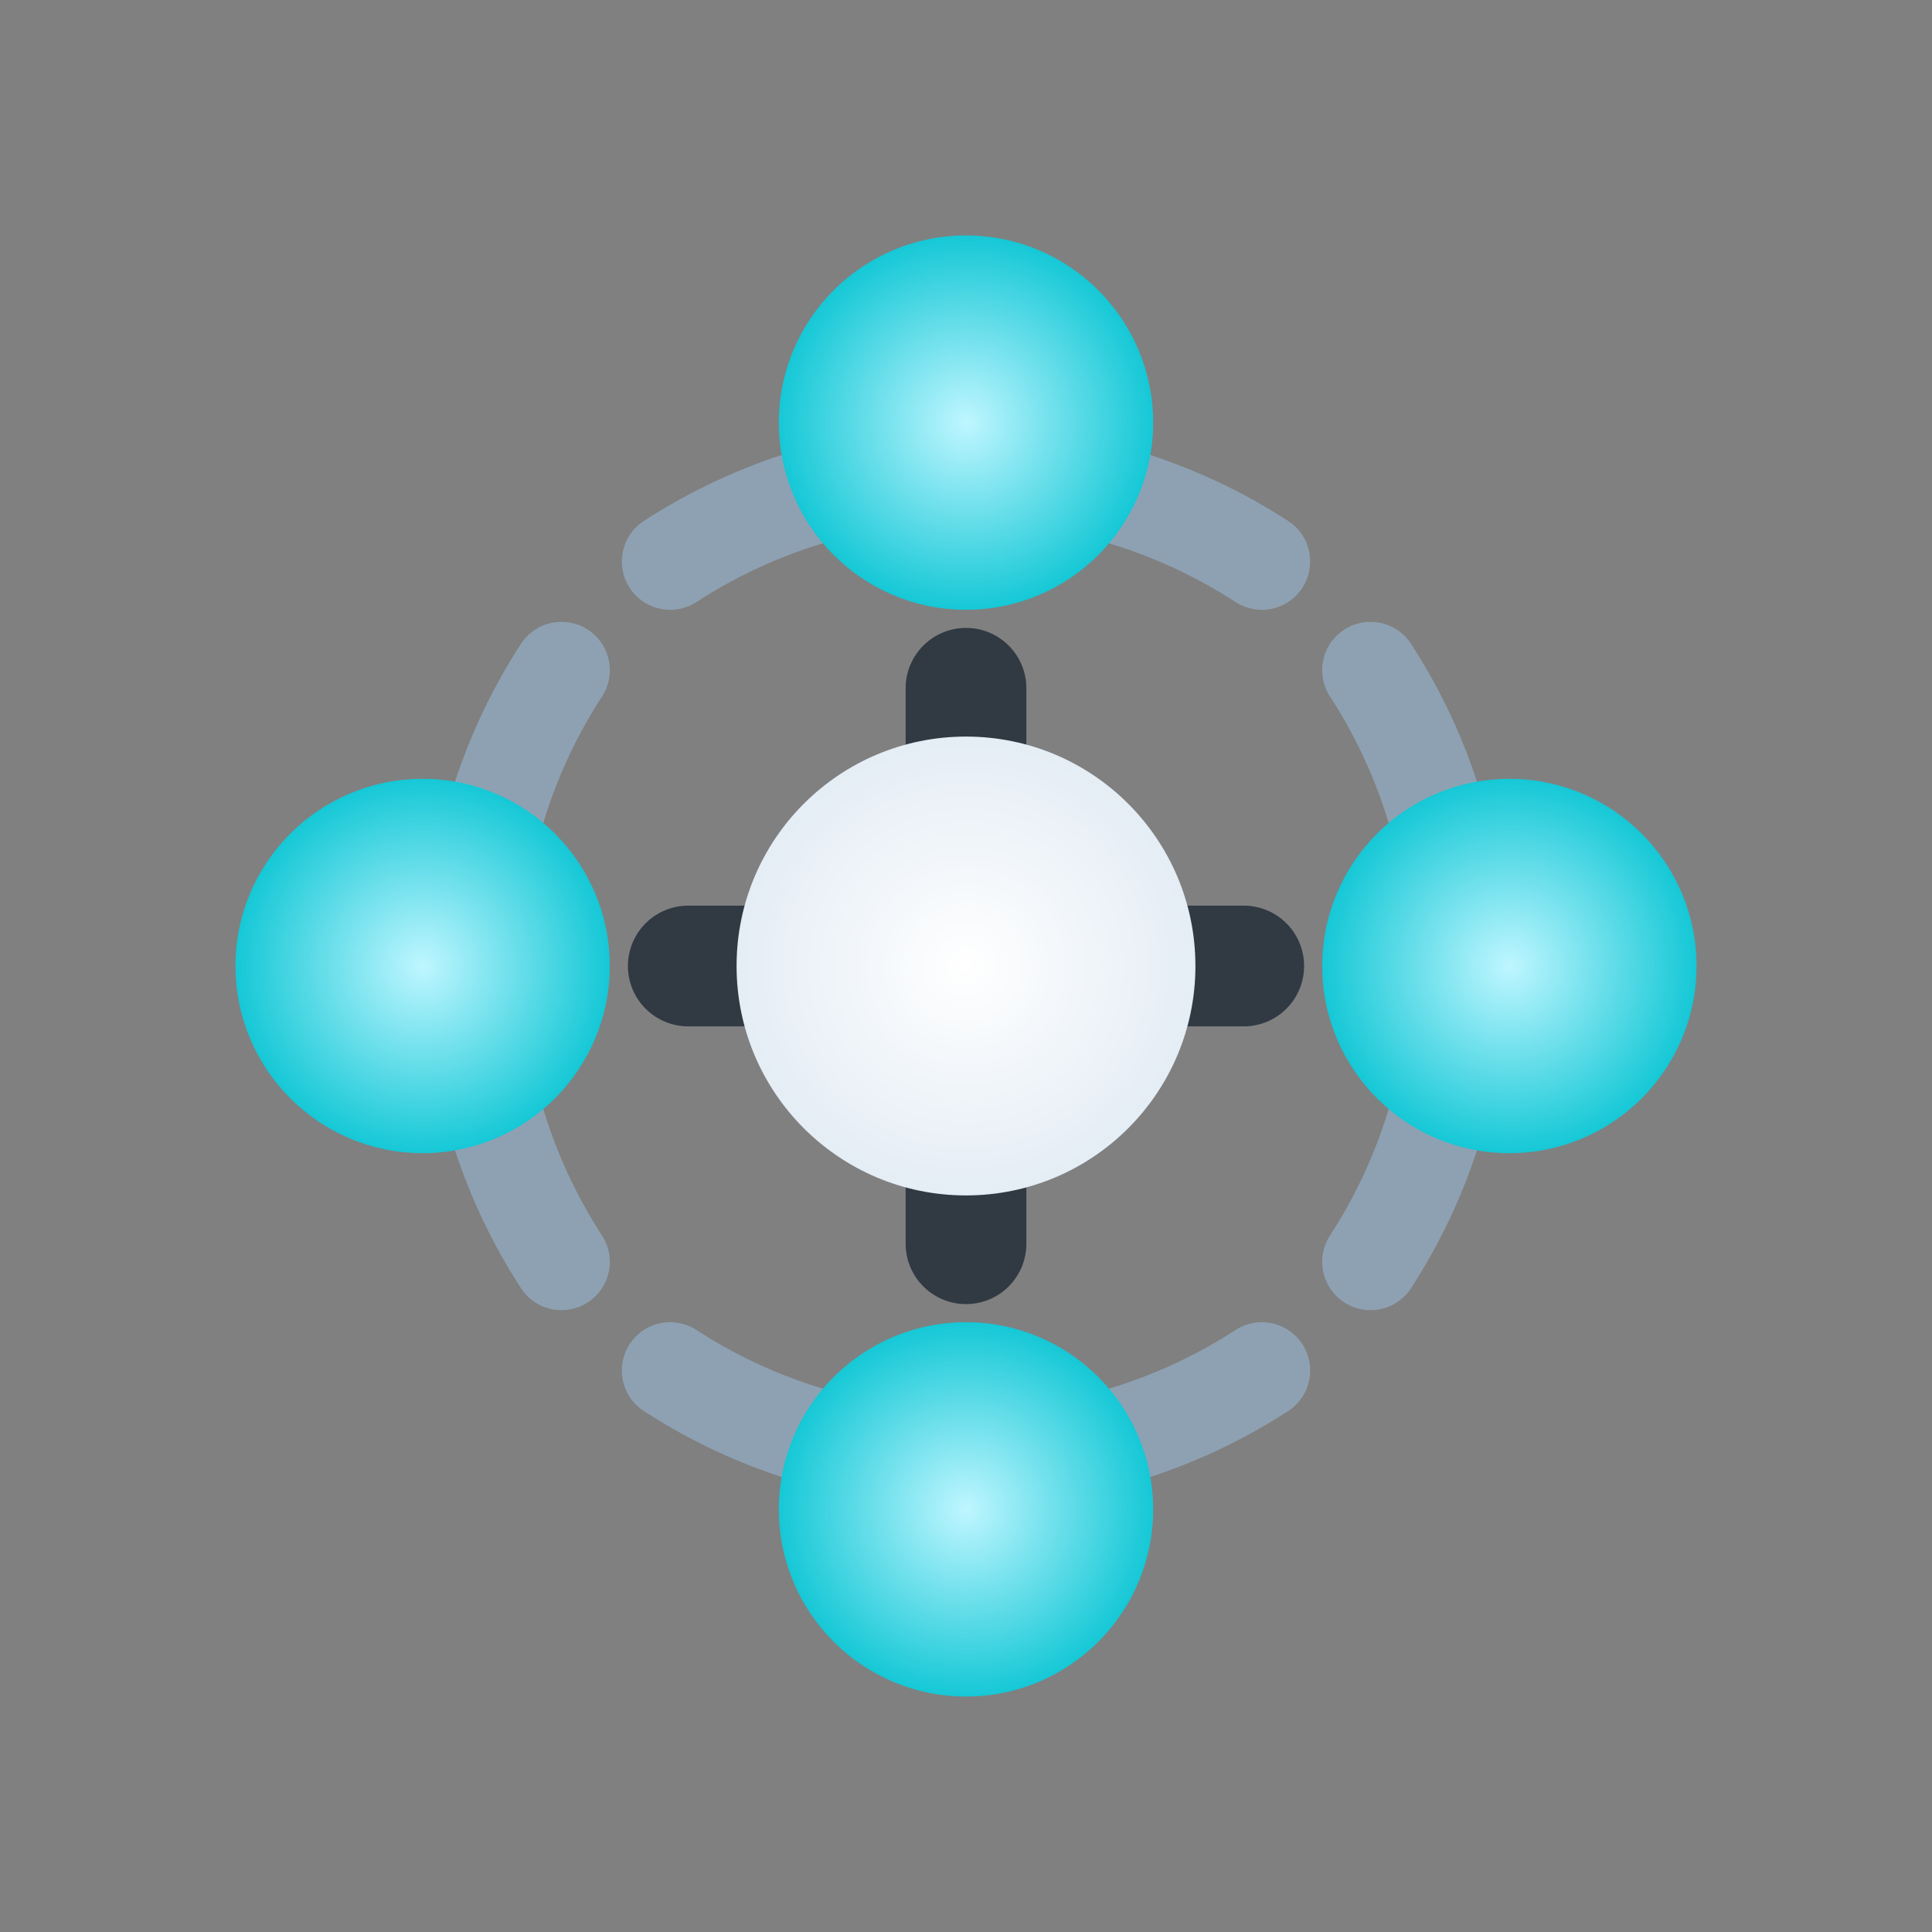 <svg xmlns="http://www.w3.org/2000/svg" width="64" height="64" viewBox="0 0 64 64" fill="none">
  <rect x="0" y="0" width="64" height="64" fill="#808080" stroke="none"/>
  <defs>
    <radialGradient id="gCore" cx="0" cy="0" r="1" gradientUnits="userSpaceOnUse"
      gradientTransform="translate(32 32) rotate(90) scale(10)">
      <stop offset="0" stop-color="#FFFFFF"/>
      <stop offset="1" stop-color="#DCE7F2"/>
    </radialGradient>

    <radialGradient id="gNode" cx="0" cy="0" r="1" gradientUnits="userSpaceOnUse"
      gradientTransform="translate(32 14) rotate(90) scale(7)">
      <stop offset="0" stop-color="#BFF6FF"/>
      <stop offset="1" stop-color="#00C2D1"/>
    </radialGradient>

    <radialGradient id="gNode2" cx="0" cy="0" r="1" gradientUnits="userSpaceOnUse"
      gradientTransform="translate(50 32) rotate(90) scale(7)">
      <stop offset="0" stop-color="#BFF6FF"/>
      <stop offset="1" stop-color="#00C2D1"/>
    </radialGradient>

    <radialGradient id="gNode3" cx="0" cy="0" r="1" gradientUnits="userSpaceOnUse"
      gradientTransform="translate(32 50) rotate(90) scale(7)">
      <stop offset="0" stop-color="#BFF6FF"/>
      <stop offset="1" stop-color="#00C2D1"/>
    </radialGradient>

    <radialGradient id="gNode4" cx="0" cy="0" r="1" gradientUnits="userSpaceOnUse"
      gradientTransform="translate(14 32) rotate(90) scale(7)">
      <stop offset="0" stop-color="#BFF6FF"/>
      <stop offset="1" stop-color="#00C2D1"/>
    </radialGradient>
  </defs>

  <!-- No background, no border, no rounded corners -->

  <!-- Outer broken ring (4 arcs) -->
  <g stroke="#8FA3B5" stroke-width="3.2" stroke-linecap="round" opacity="0.95">
    <path d="M22.2 18.6 A18 18 0 0 1 41.8 18.6"/>
    <path d="M45.4 22.2 A18 18 0 0 1 45.4 41.8"/>
    <path d="M41.8 45.4 A18 18 0 0 1 22.2 45.4"/>
    <path d="M18.6 41.8 A18 18 0 0 1 18.6 22.2"/>
  </g>

  <!-- Connectors -->
  <g stroke="#2D3640" stroke-width="4" stroke-linecap="round" opacity="0.95">
    <path d="M32 22.8V27.2"/>
    <path d="M41.2 32H36.8"/>
    <path d="M32 41.2V36.8"/>
    <path d="M22.8 32H27.2"/>
  </g>

  <!-- Core -->
  <circle cx="32" cy="32" r="7.6" fill="url(#gCore)"/>

  <!-- Nodes -->
  <circle cx="32" cy="14" r="6.2" fill="url(#gNode)"/>
  <circle cx="50" cy="32" r="6.2" fill="url(#gNode2)"/>
  <circle cx="32" cy="50" r="6.2" fill="url(#gNode3)"/>
  <circle cx="14" cy="32" r="6.2" fill="url(#gNode4)"/>
</svg>
